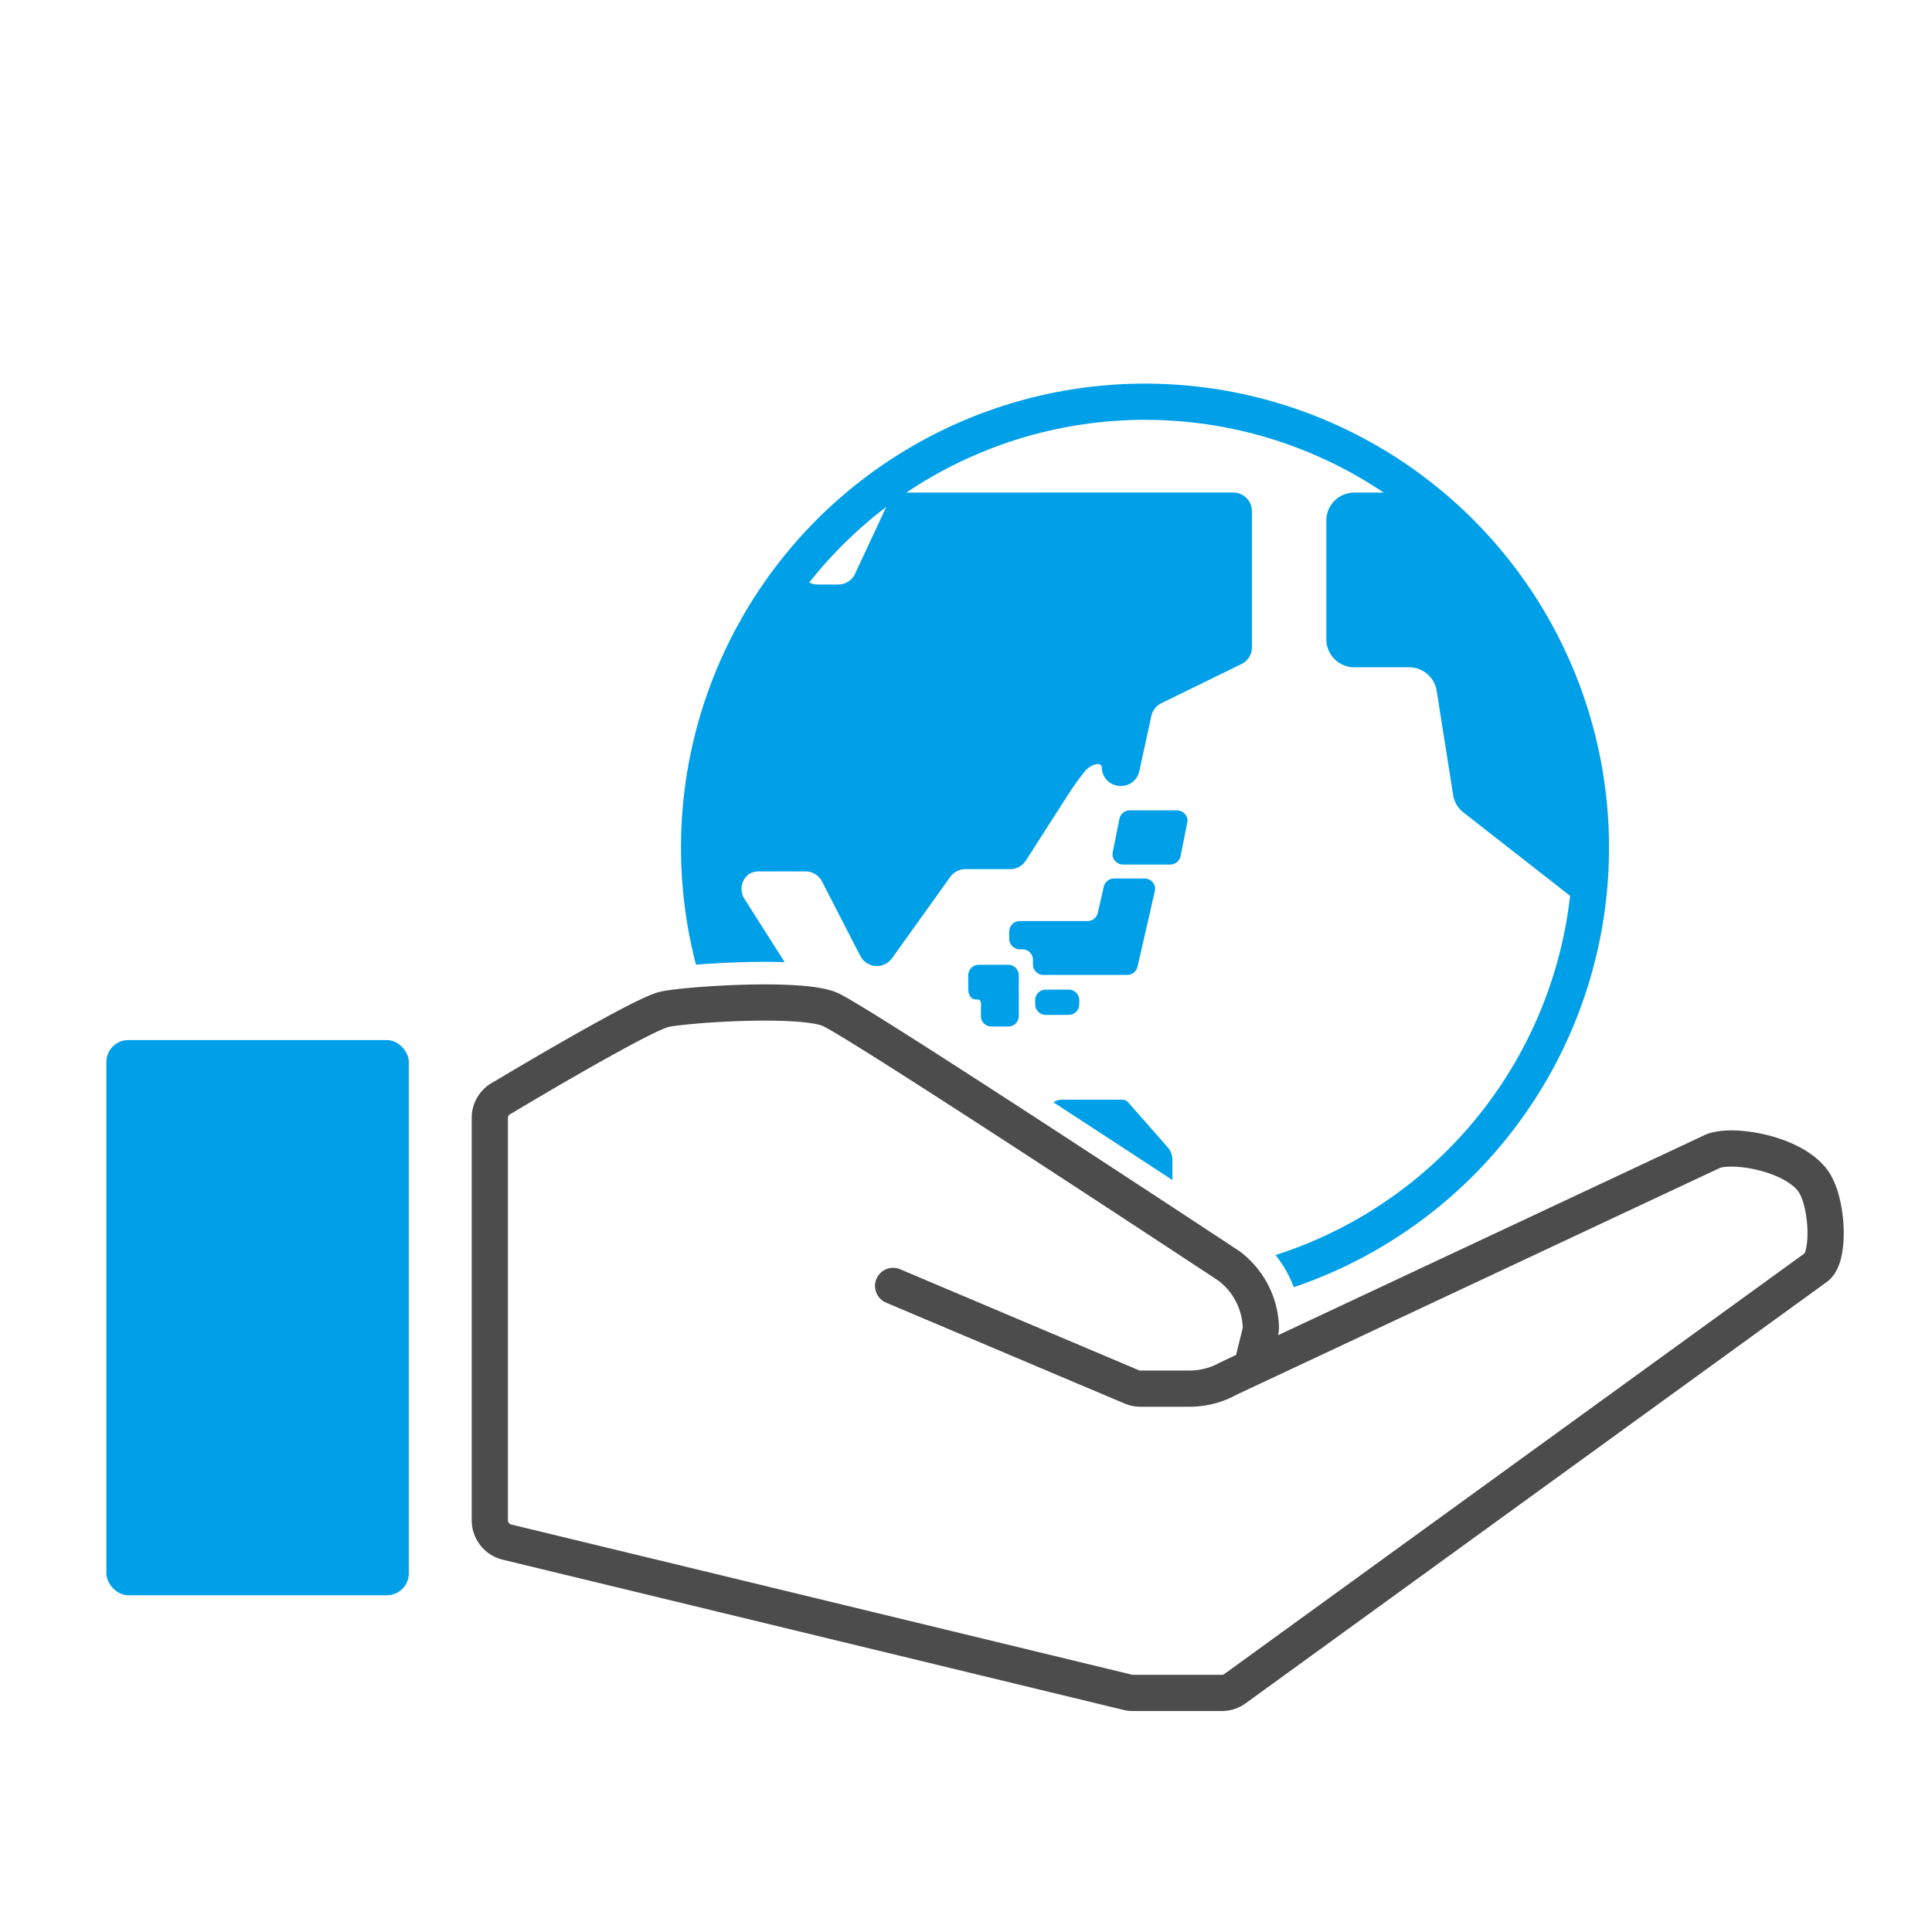 <svg xmlns="http://www.w3.org/2000/svg" width="160" height="160"><defs><clipPath id="a"><circle data-name="楕円形 567" cx="36.929" cy="36.929" r="36.929" transform="translate(267.053 249.237)" fill="none"/></clipPath></defs><path data-name="長方形 15906" fill="#fff" d="M0 0h160v160H0z"/><g data-name="グループ 52745" transform="translate(-209.157 -215.968)"><g data-name="グループ 52744"><g data-name="グループ 52743"><g data-name="グループ 52742"><g data-name="グループ 52741" fill="#00a0e8" clip-path="url(#a)"><path data-name="パス 140903" d="M298.535 299.163a.871.871 0 01-.888.852h-1.873a.871.871 0 01-.888-.852v-.388a.87.87 0 01.888-.849h1.873a.871.871 0 01.888.849z"/><path data-name="パス 140904" d="M290.39 295.866h-.157a.871.871 0 00-.889.849v1.171c0 .468.227.849.619.849h.1c.424 0 .329.382.329.849v.547a.864.864 0 00.888.849h1.359a.866.866 0 00.889-.849v-3.416a.87.87 0 00-.889-.849z"/><path data-name="パス 140905" d="M301.438 288.721a.883.883 0 00-.869.668l-.5 2.189a.877.877 0 01-.869.668h-5.571a.874.874 0 00-.892.849v.645a.872.872 0 00.892.846h.181a.872.872 0 01.892.852v.421a.87.87 0 00.888.849h6.9a.879.879 0 00.869-.668l1.441-6.288a.822.822 0 00-.174-.711.914.914 0 00-.7-.319h-2.494z"/><path data-name="パス 140906" d="M306.924 286.882a.876.876 0 01-.876.684h-3.866a.9.9 0 01-.685-.306.818.818 0 01-.191-.7l.56-2.794a.883.883 0 01.875-.688h3.867a.9.9 0 01.687.31.816.816 0 01.188.7z"/><path data-name="パス 140907" d="M274.091 314.758a1.544 1.544 0 01-1.471 1.076h-.441a1.539 1.539 0 01-1.471-2l.711-2.264a1.543 1.543 0 011.474-1.079h.438a1.536 1.536 0 011.471 2z"/><path data-name="パス 140908" d="M319 259.074a2.31 2.31 0 012.313-2.313h30.042a2.316 2.316 0 012.231 1.705l3.3 12.116a2.311 2.311 0 01-.487 2.126l-7.6 8.734a2.31 2.31 0 01-1.744.8h-1.178a2.312 2.312 0 00-1.751 3.823l1.7 1.968a2.3 2.3 0 001.751.807h8a2.312 2.312 0 012.313 2.313v8.806a2.329 2.329 0 01-.4 1.3l-10.744 15.908a2.315 2.315 0 01-1.919 1.02h-3.3a2.319 2.319 0 01-2.307-2.515l1.951-22.624a2.309 2.309 0 00-.878-2.024l-9.932-7.766a2.284 2.284 0 01-.862-1.458l-1.363-8.618a2.309 2.309 0 00-2.284-1.952h-4.551a2.312 2.312 0 01-2.301-2.319v-9.837z"/><path data-name="パス 140909" d="M259.338 270.378a.437.437 0 01-.437.438h-3.834a.435.435 0 01-.435-.438v-7.134a.435.435 0 01.435-.435h3.833a.437.437 0 01.437.435z"/><path data-name="パス 140910" d="M253.162 270.378a.438.438 0 01-.438.438h-1.284a.435.435 0 01-.437-.438v-2.33a.434.434 0 01.437-.434h1.284a.437.437 0 01.438.434z"/><path data-name="パス 140911" d="M284.085 256.761a1.542 1.542 0 00-1.395.889l-2.722 5.838a1.541 1.541 0 01-1.4.888h-1.689a1.549 1.549 0 01-1.329-.757l-2.3-3.919a1.541 1.541 0 00-1.329-.76h-3.09a1.542 1.542 0 00-1.375.842l-4.616 9.118a1.544 1.544 0 00.583 2.017l1.74 1.049a1.543 1.543 0 002.067-.447l1.057-1.54a1.541 1.541 0 011.652-.626l-1.1-.279a1.54 1.54 0 011.116 1.859l-.415 1.7a1.542 1.542 0 01-1.5 1.172h-10.8a1.5 1.5 0 00-.786.217l-5.631 3.323a1.55 1.55 0 00-.757 1.33v3.745a1.543 1.543 0 001.543 1.54h1.939c.848 0 1.54.214 1.54.77a1.439 1.439 0 001.543 1.543h-.148a1.422 1.422 0 001.54-1.543c0-.632.691-.77 1.544-.77h1.392a1.543 1.543 0 011.543 1.54v.408a1.543 1.543 0 01-1.543 1.54h-9.35a1.543 1.543 0 00-1.543 1.544v10.922a1.544 1.544 0 001.543 1.547h4.782a1.542 1.542 0 011.54 1.54v11.6a1.542 1.542 0 001.543 1.544h7.414a1.546 1.546 0 001.465-1.063l5.91-18.192a1.537 1.537 0 00-.161-1.3l-3.291-5.18a1.531 1.531 0 01.362-2.047l-.118.085a1.56 1.56 0 01.937-.315h3.867a1.544 1.544 0 011.372.835l3.173 6.167a1.545 1.545 0 002.626.191l4.821-6.733a1.544 1.544 0 011.251-.645h3.708a1.534 1.534 0 001.3-.707l3.455-5.384a22.045 22.045 0 011.445-2.024c.546-.632 1.395-.77 1.395-.316a1.543 1.543 0 001.543 1.54H302a1.545 1.545 0 001.508-1.211l1-4.587a1.539 1.539 0 01.829-1.056l6.634-3.242a1.538 1.538 0 00.866-1.382V258.3a1.543 1.543 0 00-1.541-1.543z"/><path data-name="パス 140912" d="M305.865 310.987l-3.278-3.732a.661.661 0 00-.488-.217h-5.008a1.148 1.148 0 00-.678.222l-4.119 3.021a1.539 1.539 0 00-.63 1.242v3.2a1.538 1.538 0 001.538 1.538h5.521a1.534 1.534 0 011.32.752l.091.154a1.532 1.532 0 001.32.752h1.75a1.547 1.547 0 001.077-.436l1.5-1.45a1.538 1.538 0 00.469-1.106V312a1.531 1.531 0 00-.385-1.013z"/></g></g></g><circle data-name="楕円形 568" cx="36.929" cy="36.929" r="36.929" transform="translate(267.053 249.237)" fill="none" stroke="#00a0e8" stroke-miterlimit="10" stroke-width="3"/></g><rect data-name="長方形 6667" width="25.05" height="45.978" rx="1.818" transform="translate(217.966 302.102)" fill="#00a0e8"/><path data-name="パス 10414" d="M283.121 322.464l19.755 8.358a1.845 1.845 0 00.722.147h4.074a6.621 6.621 0 003.239-.847l39.935-18.738c1.39-.781 6.548-.049 8.392 2.293 1.294 1.65 1.52 6.367.336 7.237l-48.139 34.9a1.852 1.852 0 01-1.089.354h-7.368a1.84 1.84 0 01-.437-.053l-51.4-12.438a1.857 1.857 0 01-1.419-1.8v-33.334a1.856 1.856 0 011.066-1.677s11.234-6.746 13.328-7.292c1.478-.386 11.392-1.089 13.811 0 2.566 1.155 32.976 21.211 32.976 21.211a6.618 6.618 0 012.672 5.032 2 2 0 01-.062.561l-.705 2.853" fill="#fff" stroke="#fff" stroke-linecap="round" stroke-miterlimit="10" stroke-width="6.737"/><path data-name="パス 10414" d="M283.121 322.464l19.755 8.358a1.845 1.845 0 00.722.147h4.074a6.621 6.621 0 003.239-.847l39.935-18.738c1.39-.781 6.548-.049 8.392 2.293 1.294 1.65 1.52 6.367.336 7.237l-48.139 34.9a1.852 1.852 0 01-1.089.354h-7.368a1.84 1.84 0 01-.437-.053l-51.4-12.438a1.857 1.857 0 01-1.419-1.8v-33.334a1.856 1.856 0 011.066-1.677s11.234-6.746 13.328-7.292c1.478-.386 11.392-1.089 13.811 0 2.566 1.155 32.976 21.211 32.976 21.211a6.618 6.618 0 012.672 5.032 2 2 0 01-.062.561l-.705 2.853" fill="#fff" stroke="#4c4c4c" stroke-linecap="round" stroke-miterlimit="10" stroke-width="3"/></g></svg>